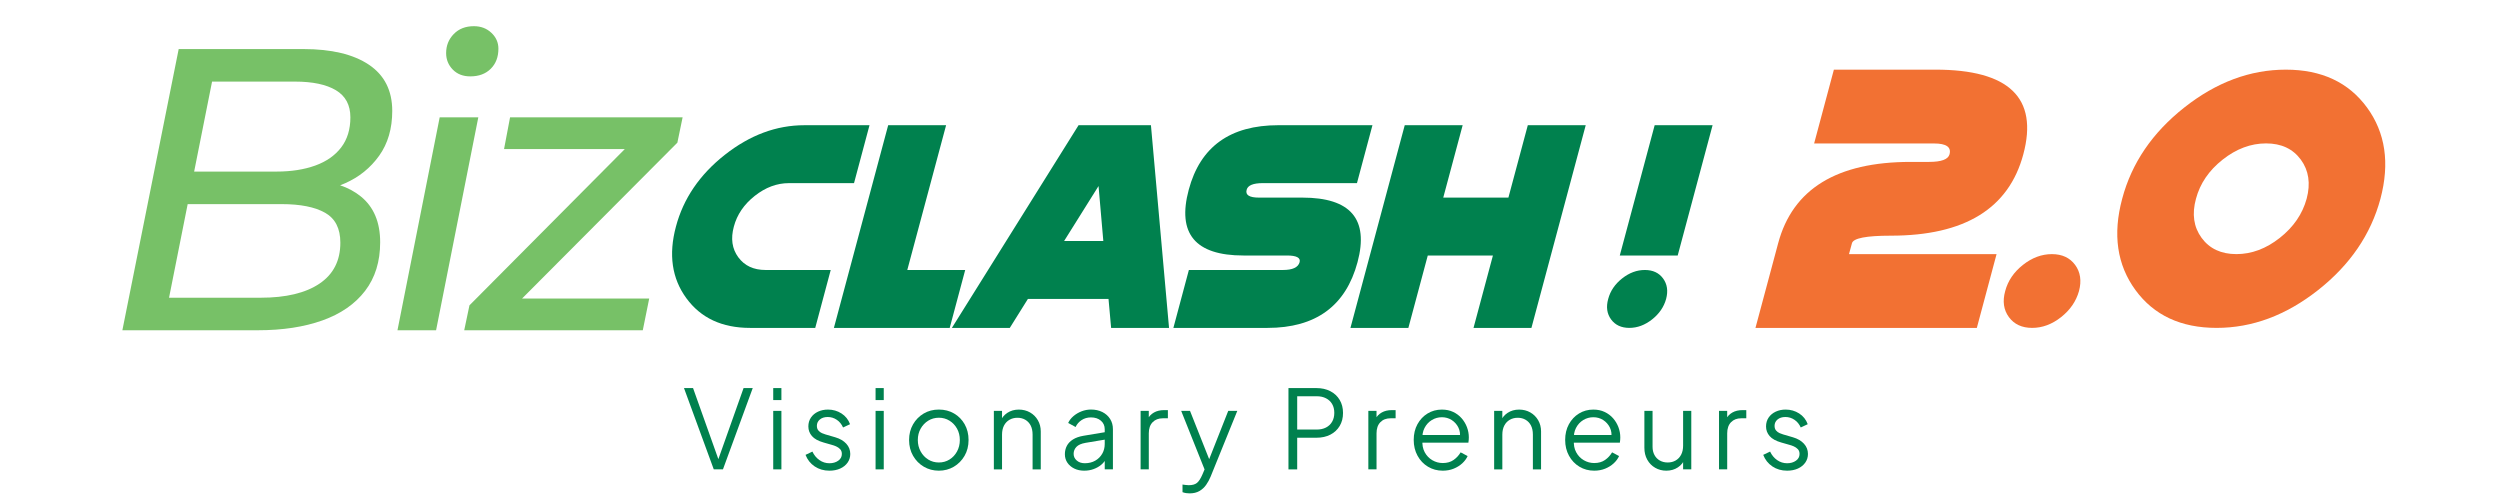 <svg width="354" height="70" viewBox="0 0 354 70" fill="none" xmlns="http://www.w3.org/2000/svg">
<path d="M53.69 22.05C54.922 20.325 55.542 18.21 55.542 15.707C55.542 12.827 54.441 10.644 52.239 9.165C50.037 7.687 46.943 6.947 42.957 6.947H25.302L17.328 46.764H36.519C40.01 46.764 43.059 46.3 45.659 45.37C48.26 44.441 50.273 43.048 51.696 41.19C53.12 39.331 53.832 37.036 53.832 34.306C53.832 31.462 52.92 29.3 51.098 27.822C50.245 27.13 49.263 26.606 48.162 26.239C48.402 26.148 48.639 26.05 48.877 25.944C50.852 25.073 52.456 23.774 53.69 22.05ZM45.235 40.165C43.26 41.493 40.488 42.157 36.92 42.157H23.936L26.575 28.903H39.881C42.539 28.903 44.588 29.311 46.03 30.127C47.473 30.944 48.194 32.355 48.194 34.366C48.196 36.905 47.208 38.839 45.235 40.165ZM44.637 23.443C43.061 24.012 41.228 24.296 39.141 24.296H27.491L30.028 11.554H41.758C44.263 11.554 46.2 11.961 47.566 12.778C48.932 13.595 49.615 14.874 49.615 16.617C49.615 18.323 49.178 19.746 48.306 20.883C47.435 22.02 46.211 22.873 44.637 23.443Z" fill="#77C167"/>
<path d="M66.589 10.816C67.805 10.816 68.772 10.455 69.493 9.736C70.214 9.017 70.575 8.069 70.575 6.892C70.575 6.02 70.242 5.271 69.578 4.645C68.914 4.019 68.087 3.708 67.1 3.708C65.923 3.708 64.973 4.077 64.254 4.817C63.532 5.557 63.172 6.457 63.172 7.519C63.172 8.429 63.486 9.208 64.112 9.851C64.737 10.493 65.565 10.816 66.589 10.816Z" fill="#77C167"/>
<path d="M62.26 16.617L56.282 46.764H61.749L67.728 16.617H62.26Z" fill="#77C167"/>
<path d="M96.657 16.617H72.225L71.373 21.11H88.47L66.475 43.236L65.734 46.764H91.019L91.929 42.269H73.927L95.917 20.2L96.657 16.617Z" fill="#77C167"/>
<path d="M113.897 17.731H123.122L120.929 25.932H111.703C110.009 25.932 108.399 26.534 106.876 27.735C105.353 28.937 104.364 30.386 103.914 32.081C103.45 33.776 103.658 35.225 104.54 36.427C105.423 37.63 106.71 38.23 108.405 38.23H117.63L115.437 46.431H106.209C102.245 46.431 99.239 45.031 97.19 42.229C95.141 39.427 94.649 36.046 95.714 32.081C96.766 28.119 99.07 24.735 102.623 21.933C106.176 19.131 109.934 17.731 113.897 17.731Z" fill="#00814E"/>
<path d="M128.472 38.23H136.672L134.479 46.431H118.08L125.767 17.731H133.968L128.472 38.23Z" fill="#00814E"/>
<path d="M145.55 42.331L142.987 46.431H134.787L152.724 17.731H162.973L165.536 46.431H157.335L156.966 42.331H145.55ZM155.553 26.341L150.675 34.13H156.23L155.553 26.341Z" fill="#00814E"/>
<path d="M176.074 36.179C169.239 36.179 166.658 33.078 168.325 26.871C169.952 20.777 174.182 17.729 181.014 17.729H194.34L192.146 25.93H178.821C177.455 25.93 176.689 26.244 176.526 26.873C176.32 27.612 176.901 27.981 178.267 27.981H184.417C191.249 27.981 193.854 31.029 192.227 37.123C190.56 43.328 186.309 46.431 179.476 46.431H166.151L168.344 38.23H181.67C183.036 38.23 183.823 37.861 184.026 37.123C184.19 36.495 183.589 36.179 182.223 36.179H176.074Z" fill="#00814E"/>
<path d="M198.911 17.731H207.112L204.365 27.981H213.59L216.337 17.731H224.538L216.85 46.431H208.65L211.397 36.181H202.172L199.425 46.431H191.224L198.911 17.731Z" fill="#00814E"/>
<path d="M230.714 46.429C229.58 46.429 228.718 46.03 228.131 45.23C227.543 44.431 227.405 43.464 227.721 42.331C228.023 41.196 228.678 40.229 229.69 39.429C230.702 38.629 231.773 38.23 232.908 38.23C234.043 38.23 234.904 38.629 235.491 39.429C236.079 40.229 236.223 41.196 235.922 42.331C235.608 43.466 234.944 44.433 233.934 45.23C232.92 46.03 231.847 46.429 230.714 46.429ZM229.361 36.179L234.301 17.729H242.502L237.562 36.179H229.361Z" fill="#00814E"/>
<path d="M274.041 9.861C284.49 9.861 288.643 13.858 286.501 21.851C284.445 29.529 278.194 33.371 267.747 33.371C264.264 33.371 262.427 33.727 262.236 34.442L261.818 35.984H282.714L279.919 46.433H248.573L251.787 34.444C253.842 26.765 260.094 22.926 270.541 22.926H273.152C274.893 22.926 275.859 22.57 276.052 21.855C276.329 20.828 275.598 20.315 273.858 20.315H256.88L259.676 9.866H274.041V9.861Z" fill="#F27133"/>
<path d="M287.752 46.429C286.308 46.429 285.209 45.92 284.46 44.902C283.711 43.884 283.537 42.651 283.938 41.207C284.322 39.762 285.158 38.53 286.445 37.511C287.733 36.493 289.101 35.984 290.546 35.984C291.99 35.984 293.087 36.493 293.838 37.511C294.587 38.53 294.769 39.762 294.387 41.207C293.986 42.651 293.142 43.884 291.855 44.902C290.565 45.92 289.199 46.429 287.752 46.429Z" fill="#F27133"/>
<path d="M313.875 46.429C308.824 46.429 304.993 44.645 302.382 41.075C299.771 37.505 299.143 33.195 300.501 28.146C301.841 23.096 304.775 18.787 309.304 15.217C313.83 11.647 318.62 9.863 323.671 9.863C328.721 9.863 332.552 11.649 335.164 15.217C337.775 18.787 338.411 23.098 337.071 28.146C335.713 33.197 332.769 37.507 328.242 41.075C323.713 44.645 318.924 46.429 313.875 46.429ZM322.82 33.683C324.761 32.151 326.028 30.303 326.621 28.144C327.196 25.985 326.923 24.139 325.798 22.606C324.674 21.074 323.034 20.306 320.875 20.306C318.716 20.306 316.664 21.072 314.723 22.606C312.783 24.137 311.525 25.985 310.95 28.144C310.358 30.303 310.623 32.149 311.747 33.683C312.87 35.214 314.511 35.982 316.671 35.982C318.828 35.982 320.879 35.216 322.82 33.683Z" fill="#F27133"/>
<path d="M101.07 66.462L96.853 54.952H98.136L101.844 65.365H101.596L105.289 54.952H106.587L102.37 66.462H101.07Z" fill="#00814E"/>
<path d="M109.489 56.651V54.952H110.647V56.651H109.489ZM109.489 66.462V58.181H110.647V66.462H109.489Z" fill="#00814E"/>
<path d="M117.446 66.648C116.652 66.648 115.957 66.447 115.36 66.046C114.762 65.645 114.33 65.098 114.062 64.408L115.036 63.944C115.273 64.449 115.604 64.85 116.033 65.149C116.459 65.448 116.932 65.596 117.446 65.596C117.94 65.596 118.358 65.475 118.697 65.234C119.037 64.992 119.206 64.676 119.206 64.283C119.206 63.995 119.123 63.766 118.958 63.596C118.793 63.426 118.602 63.295 118.387 63.202C118.171 63.108 117.98 63.042 117.815 63L116.625 62.66C115.863 62.444 115.312 62.141 114.972 61.748C114.633 61.358 114.463 60.904 114.463 60.389C114.463 59.905 114.586 59.483 114.834 59.122C115.083 58.762 115.416 58.484 115.838 58.289C116.26 58.093 116.729 57.996 117.244 57.996C117.944 57.996 118.58 58.178 119.153 58.545C119.724 58.91 120.129 59.419 120.367 60.066L119.378 60.531C119.172 60.066 118.875 59.704 118.489 59.443C118.103 59.18 117.673 59.048 117.2 59.048C116.735 59.048 116.366 59.167 116.088 59.402C115.81 59.64 115.67 59.939 115.67 60.297C115.67 60.575 115.742 60.798 115.887 60.961C116.031 61.127 116.198 61.25 116.389 61.333C116.58 61.415 116.748 61.477 116.892 61.517L118.267 61.918C118.937 62.113 119.459 62.419 119.834 62.83C120.21 63.242 120.398 63.725 120.398 64.283C120.398 64.737 120.271 65.144 120.021 65.503C119.768 65.864 119.42 66.144 118.977 66.345C118.534 66.547 118.023 66.648 117.446 66.648Z" fill="#00814E"/>
<path d="M123.981 56.651V54.952H125.139V56.651H123.981ZM123.981 66.462V58.181H125.139V66.462H123.981Z" fill="#00814E"/>
<path d="M132.943 66.648C132.161 66.648 131.45 66.46 130.811 66.084C130.173 65.709 129.666 65.193 129.291 64.54C128.915 63.887 128.726 63.142 128.726 62.306C128.726 61.483 128.911 60.745 129.282 60.096C129.653 59.447 130.156 58.936 130.788 58.558C131.422 58.183 132.139 57.994 132.943 57.994C133.747 57.994 134.464 58.178 135.098 58.55C135.733 58.921 136.231 59.43 136.598 60.079C136.963 60.728 137.148 61.471 137.148 62.304C137.148 63.148 136.957 63.899 136.577 64.553C136.195 65.206 135.688 65.719 135.056 66.091C134.424 66.462 133.715 66.648 132.943 66.648ZM132.943 65.488C133.499 65.488 134.002 65.348 134.449 65.07C134.897 64.792 135.253 64.411 135.516 63.927C135.779 63.443 135.911 62.902 135.911 62.304C135.911 61.706 135.779 61.172 135.516 60.696C135.253 60.223 134.899 59.846 134.449 59.568C134.002 59.29 133.499 59.15 132.943 59.15C132.388 59.15 131.885 59.29 131.437 59.568C130.99 59.846 130.631 60.221 130.364 60.696C130.097 61.169 129.963 61.706 129.963 62.304C129.963 62.902 130.097 63.443 130.364 63.927C130.631 64.411 130.99 64.792 131.437 65.07C131.885 65.35 132.388 65.488 132.943 65.488Z" fill="#00814E"/>
<path d="M140.73 66.462V58.181H141.888V59.788L141.625 59.727C141.831 59.192 142.168 58.768 142.637 58.461C143.106 58.151 143.649 57.998 144.266 57.998C144.854 57.998 145.382 58.132 145.851 58.399C146.32 58.666 146.691 59.035 146.962 59.504C147.236 59.973 147.372 60.501 147.372 61.089V66.466H146.214V61.536C146.214 61.032 146.122 60.605 145.944 60.253C145.764 59.903 145.511 59.634 145.187 59.443C144.862 59.252 144.489 59.156 144.067 59.156C143.645 59.156 143.269 59.252 142.938 59.443C142.61 59.634 142.351 59.905 142.166 60.261C141.982 60.616 141.888 61.042 141.888 61.536V66.466H140.73V66.462Z" fill="#00814E"/>
<path d="M153.523 66.648C152.997 66.648 152.528 66.549 152.117 66.347C151.705 66.146 151.381 65.87 151.143 65.52C150.906 65.17 150.787 64.769 150.787 64.315C150.787 63.882 150.88 63.488 151.065 63.133C151.249 62.777 151.538 62.476 151.93 62.23C152.321 61.982 152.821 61.808 153.43 61.704L156.675 61.163V62.213L153.71 62.707C153.112 62.811 152.683 63 152.42 63.278C152.157 63.556 152.026 63.887 152.026 64.266C152.026 64.638 152.172 64.951 152.467 65.208C152.76 65.465 153.139 65.594 153.602 65.594C154.168 65.594 154.662 65.473 155.084 65.231C155.507 64.99 155.835 64.663 156.073 64.251C156.311 63.84 156.429 63.382 156.429 62.877V60.775C156.429 60.281 156.249 59.88 155.888 59.57C155.528 59.26 155.059 59.105 154.482 59.105C153.977 59.105 153.534 59.233 153.154 59.483C152.772 59.735 152.49 60.062 152.304 60.465L151.254 59.892C151.408 59.542 151.652 59.222 151.987 58.934C152.323 58.645 152.707 58.416 153.139 58.246C153.572 58.077 154.02 57.992 154.484 57.992C155.091 57.992 155.63 58.111 156.098 58.346C156.567 58.584 156.932 58.91 157.195 59.328C157.458 59.746 157.59 60.227 157.59 60.773V66.457H156.431V64.805L156.601 64.975C156.457 65.284 156.232 65.564 155.929 65.817C155.625 66.069 155.269 66.271 154.862 66.419C154.452 66.572 154.007 66.648 153.523 66.648Z" fill="#00814E"/>
<path d="M161.51 66.462V58.181H162.668V59.54L162.513 59.339C162.708 58.949 163.005 58.639 163.402 58.412C163.799 58.185 164.28 58.072 164.846 58.072H165.373V59.231H164.647C164.049 59.231 163.572 59.415 163.211 59.786C162.85 60.157 162.67 60.681 162.67 61.362V66.462H161.51Z" fill="#00814E"/>
<path d="M168.448 69.862C168.283 69.862 168.115 69.849 167.946 69.824C167.776 69.798 167.608 69.754 167.443 69.692V68.611C167.545 68.621 167.676 68.638 167.837 68.666C167.996 68.691 168.16 68.704 168.323 68.704C168.828 68.704 169.214 68.598 169.481 68.388C169.749 68.176 170.012 67.773 170.268 67.174L170.794 65.938L170.762 66.958L167.256 58.183H168.508L171.382 65.429H171.057L173.917 58.183H175.2L171.414 67.514C171.248 67.915 171.04 68.297 170.788 68.657C170.536 69.018 170.219 69.308 169.838 69.531C169.458 69.75 168.993 69.862 168.448 69.862Z" fill="#00814E"/>
<path d="M182.446 66.462V54.952H186.402C187.153 54.952 187.813 55.098 188.379 55.393C188.946 55.686 189.387 56.1 189.701 56.63C190.015 57.16 190.172 57.775 190.172 58.475C190.172 59.175 190.015 59.788 189.701 60.315C189.387 60.84 188.95 61.25 188.388 61.543C187.826 61.835 187.164 61.984 186.402 61.984H183.683V66.464H182.446V66.462ZM183.683 60.824H186.464C186.958 60.824 187.391 60.728 187.762 60.537C188.133 60.346 188.422 60.075 188.628 59.718C188.833 59.364 188.937 58.944 188.937 58.458C188.937 57.975 188.833 57.557 188.628 57.207C188.422 56.857 188.133 56.587 187.762 56.397C187.391 56.206 186.958 56.11 186.464 56.11H183.683V60.824Z" fill="#00814E"/>
<path d="M193.757 66.462V58.181H194.915V59.54L194.76 59.339C194.955 58.949 195.252 58.639 195.649 58.412C196.045 58.185 196.527 58.072 197.093 58.072H197.619V59.231H196.894C196.296 59.231 195.816 59.415 195.458 59.786C195.097 60.157 194.917 60.681 194.917 61.362V66.462H193.757Z" fill="#00814E"/>
<path d="M204.293 66.648C203.52 66.648 202.823 66.46 202.199 66.084C201.575 65.709 201.083 65.191 200.723 64.531C200.362 63.872 200.182 63.125 200.182 62.291C200.182 61.458 200.358 60.718 200.708 60.075C201.058 59.432 201.535 58.923 202.137 58.554C202.74 58.183 203.417 57.998 204.17 57.998C204.768 57.998 205.3 58.108 205.769 58.331C206.238 58.552 206.637 58.851 206.965 59.226C207.294 59.602 207.547 60.024 207.723 60.493C207.899 60.962 207.986 61.443 207.986 61.937C207.986 62.041 207.981 62.156 207.971 62.285C207.96 62.414 207.945 62.546 207.924 62.68H200.924V61.598H207.258L206.702 62.062C206.796 61.496 206.73 60.989 206.509 60.541C206.289 60.094 205.97 59.738 205.559 59.474C205.147 59.212 204.683 59.08 204.17 59.08C203.654 59.08 203.179 59.214 202.74 59.481C202.303 59.748 201.959 60.121 201.713 60.601C201.465 61.08 201.367 61.649 201.42 62.309C201.37 62.968 201.473 63.543 201.736 64.031C202 64.521 202.36 64.898 202.818 65.166C203.277 65.433 203.769 65.567 204.295 65.567C204.903 65.567 205.413 65.422 205.824 65.134C206.236 64.846 206.571 64.485 206.827 64.052L207.816 64.578C207.65 64.949 207.398 65.291 207.059 65.605C206.719 65.919 206.314 66.171 205.845 66.362C205.377 66.553 204.859 66.648 204.293 66.648Z" fill="#00814E"/>
<path d="M211.571 66.462V58.181H212.729V59.788L212.466 59.727C212.671 59.192 213.009 58.768 213.478 58.461C213.946 58.151 214.489 57.998 215.107 57.998C215.694 57.998 216.222 58.132 216.691 58.399C217.16 58.666 217.531 59.035 217.805 59.504C218.078 59.973 218.214 60.501 218.214 61.089V66.466H217.056V61.536C217.056 61.032 216.965 60.605 216.787 60.253C216.606 59.903 216.354 59.634 216.029 59.443C215.705 59.252 215.331 59.156 214.909 59.156C214.487 59.156 214.112 59.252 213.781 59.443C213.452 59.634 213.193 59.905 213.009 60.261C212.824 60.616 212.731 61.042 212.731 61.536V66.466H211.571V66.462Z" fill="#00814E"/>
<path d="M225.738 66.648C224.966 66.648 224.268 66.46 223.644 66.084C223.021 65.709 222.529 65.191 222.168 64.531C221.807 63.872 221.627 63.125 221.627 62.291C221.627 61.458 221.803 60.718 222.153 60.075C222.503 59.432 222.981 58.923 223.583 58.554C224.185 58.183 224.862 57.998 225.615 57.998C226.213 57.998 226.746 58.108 227.214 58.331C227.683 58.552 228.082 58.851 228.413 59.226C228.742 59.602 228.994 60.024 229.17 60.493C229.346 60.962 229.433 61.443 229.433 61.937C229.433 62.041 229.429 62.156 229.418 62.285C229.408 62.414 229.393 62.546 229.372 62.68H222.372V61.598H228.706L228.15 62.062C228.243 61.496 228.178 60.989 227.957 60.541C227.736 60.094 227.418 59.738 227.007 59.474C226.595 59.212 226.131 59.08 225.615 59.08C225.1 59.08 224.624 59.214 224.185 59.481C223.748 59.748 223.405 60.121 223.159 60.601C222.911 61.08 222.813 61.649 222.866 62.309C222.815 62.968 222.919 63.543 223.182 64.031C223.445 64.521 223.806 64.898 224.264 65.166C224.722 65.433 225.214 65.567 225.74 65.567C226.347 65.567 226.858 65.422 227.27 65.134C227.681 64.846 228.016 64.485 228.273 64.052L229.261 64.578C229.096 64.949 228.844 65.291 228.504 65.605C228.165 65.919 227.76 66.171 227.291 66.362C226.822 66.553 226.304 66.648 225.738 66.648Z" fill="#00814E"/>
<path d="M235.95 66.648C235.373 66.648 234.847 66.513 234.374 66.239C233.901 65.966 233.525 65.586 233.254 65.096C232.98 64.606 232.844 64.044 232.844 63.403V58.181H234.002V63.263C234.002 63.706 234.092 64.095 234.272 64.43C234.452 64.765 234.705 65.024 235.029 65.21C235.354 65.395 235.727 65.488 236.149 65.488C236.571 65.488 236.947 65.393 237.278 65.202C237.606 65.011 237.865 64.739 238.05 64.383C238.234 64.029 238.328 63.602 238.328 63.108V58.178H239.486V66.46H238.328V64.852L238.591 64.913C238.395 65.45 238.06 65.872 237.587 66.18C237.114 66.494 236.569 66.648 235.95 66.648Z" fill="#00814E"/>
<path d="M243.412 66.462V58.181H244.57V59.54L244.415 59.339C244.611 58.949 244.908 58.639 245.304 58.412C245.701 58.185 246.182 58.072 246.749 58.072H247.275V59.231H246.549C245.951 59.231 245.474 59.415 245.113 59.786C244.753 60.157 244.572 60.681 244.572 61.362V66.462H243.412Z" fill="#00814E"/>
<path d="M253.055 66.648C252.262 66.648 251.566 66.447 250.97 66.046C250.372 65.645 249.939 65.098 249.672 64.408L250.646 63.944C250.883 64.449 251.214 64.85 251.642 65.149C252.069 65.448 252.542 65.596 253.055 65.596C253.549 65.596 253.967 65.475 254.307 65.234C254.646 64.992 254.816 64.676 254.816 64.283C254.816 63.995 254.733 63.766 254.568 63.596C254.402 63.426 254.211 63.295 253.995 63.202C253.779 63.108 253.588 63.042 253.422 63L252.232 62.66C251.471 62.444 250.919 62.141 250.58 61.748C250.24 61.358 250.071 60.904 250.071 60.389C250.071 59.905 250.194 59.483 250.442 59.122C250.69 58.762 251.023 58.484 251.445 58.289C251.867 58.093 252.336 57.996 252.852 57.996C253.552 57.996 254.188 58.178 254.761 58.545C255.333 58.912 255.736 59.419 255.974 60.066L254.986 60.531C254.78 60.066 254.483 59.704 254.097 59.443C253.711 59.18 253.28 59.048 252.807 59.048C252.342 59.048 251.973 59.167 251.696 59.402C251.418 59.64 251.278 59.939 251.278 60.297C251.278 60.575 251.35 60.798 251.494 60.961C251.638 61.127 251.806 61.25 251.997 61.333C252.188 61.415 252.355 61.477 252.499 61.517L253.874 61.918C254.544 62.113 255.066 62.419 255.442 62.83C255.817 63.242 256.006 63.725 256.006 64.283C256.006 64.737 255.881 65.144 255.628 65.503C255.376 65.864 255.028 66.144 254.585 66.345C254.141 66.547 253.63 66.648 253.055 66.648Z" fill="#00814E"/>
</svg>
